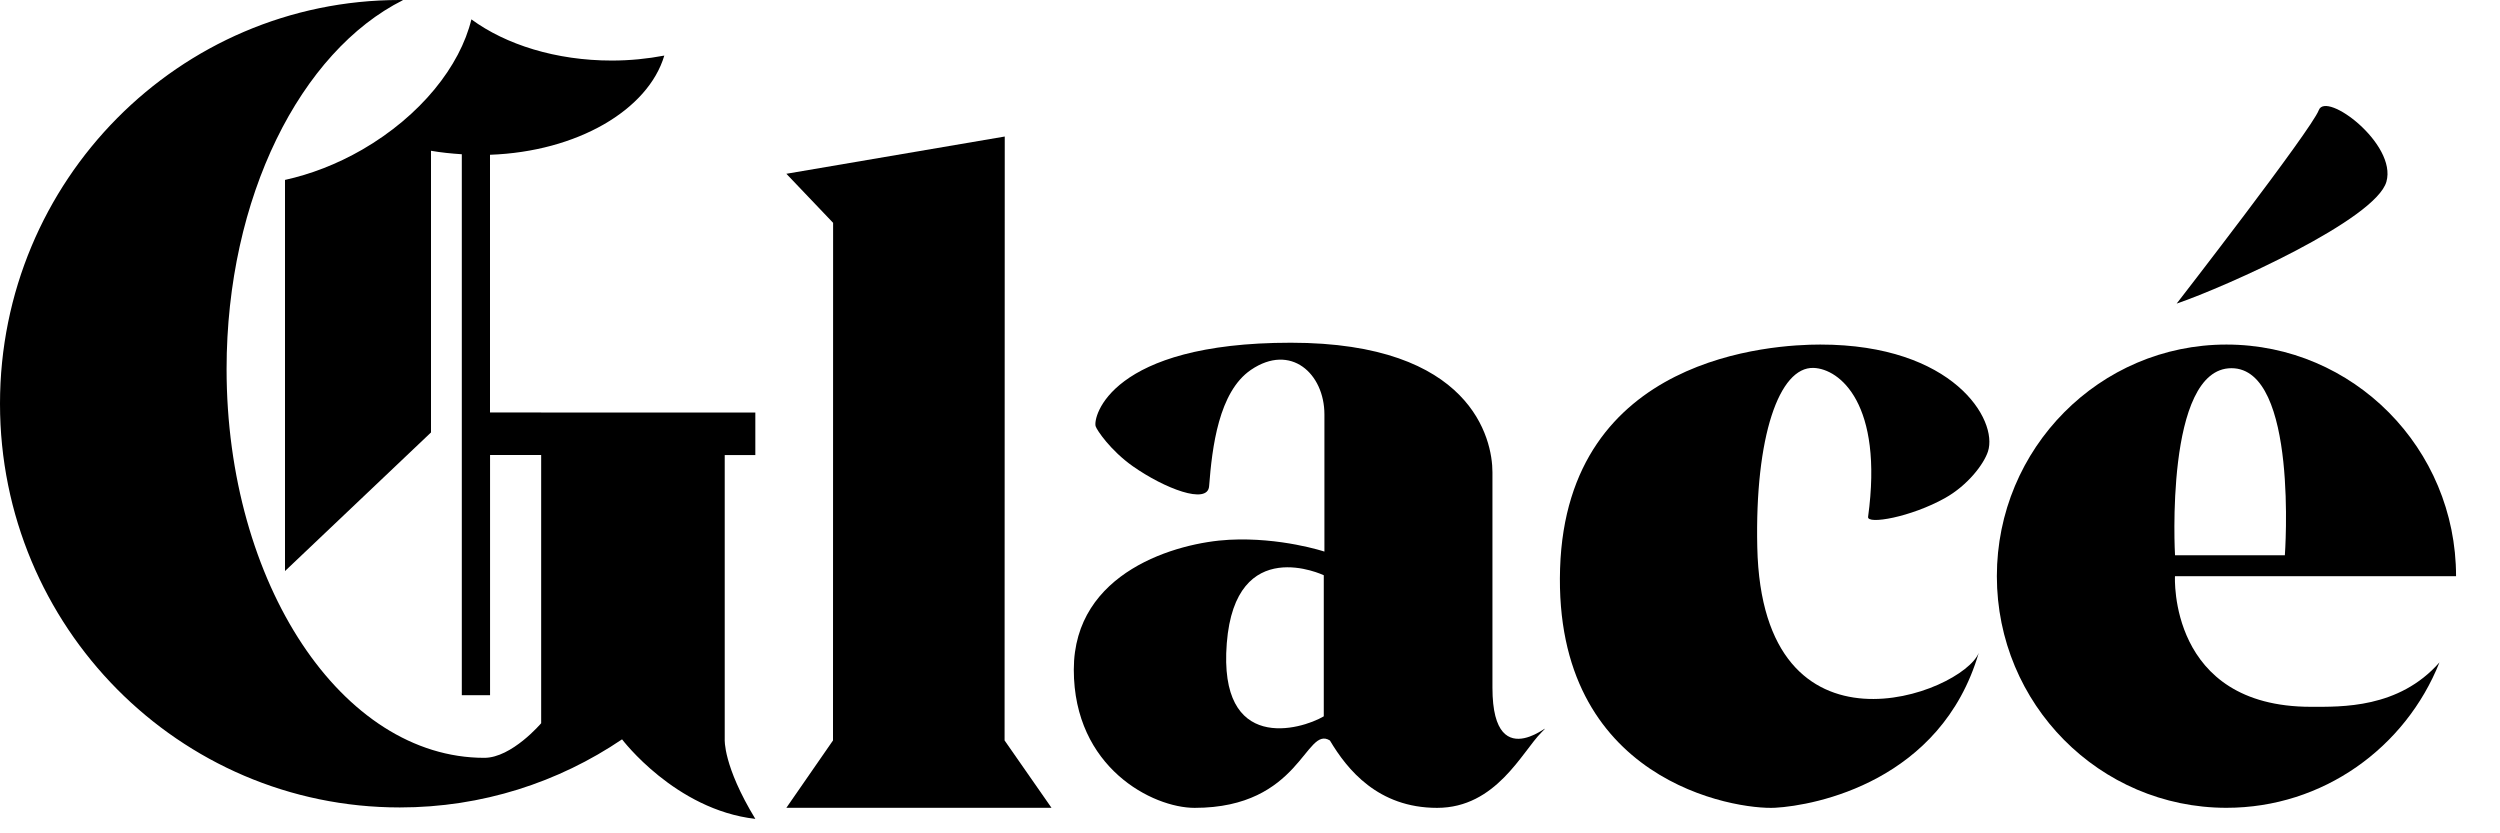 <svg xmlns="http://www.w3.org/2000/svg" fill="none" viewBox="0 0 90 30" height="30" width="90">
<path fill="black" d="M36.171 4.915L28.309 6.256L29.992 8.022L29.988 26.656L28.309 29.081H37.854L36.165 26.656L36.171 4.915Z"></path>
<path fill="black" d="M53.728 24.759C53.728 21.358 53.728 18.195 53.728 16.999C53.728 15.803 52.975 12.338 46.471 12.338C39.967 12.338 39.343 15.019 39.443 15.345C39.484 15.481 39.977 16.217 40.782 16.785C41.918 17.583 43.476 18.184 43.528 17.504C43.636 16.102 43.873 14.106 45.034 13.315C46.469 12.34 47.679 13.451 47.679 14.921V19.857C47.679 19.857 46.111 19.335 44.248 19.432C42.384 19.53 38.657 20.576 38.657 24.108C38.657 27.64 41.5 29.083 43.006 29.083C46.831 29.083 46.995 26.1 47.877 26.658C48.499 27.704 49.609 29.083 51.735 29.083C53.861 29.083 54.792 27.066 55.495 26.363C56.194 25.66 53.728 28.16 53.728 24.759ZM47.656 25.788C46.822 26.279 43.852 27.128 44.164 23.157C44.476 19.187 47.656 20.709 47.656 20.709C47.656 20.709 47.656 24.645 47.656 25.788Z"></path>
<path fill="black" d="M65.529 12.404C63.844 12.404 56.408 12.797 56.163 20.464C55.917 28.13 62.473 29.16 63.91 29.079C65.35 28.998 69.878 28.13 71.234 23.505C70.643 24.967 63.436 27.704 63.262 19.697C63.174 15.728 64.046 13.201 65.29 13.245C66.225 13.278 67.808 14.526 67.251 18.607C67.211 18.894 68.792 18.617 70.019 17.931C70.841 17.471 71.419 16.708 71.567 16.252C71.937 15.119 70.323 12.404 65.529 12.404Z"></path>
<path fill="black" d="M83.193 25.445C78.05 25.445 78.299 20.743 78.299 20.743H88.418C88.418 16.138 84.718 12.404 80.152 12.404C75.587 12.404 71.887 16.138 71.887 20.743C71.887 25.348 75.587 29.081 80.152 29.081C83.63 29.081 86.6 26.912 87.821 23.846C86.357 25.512 84.281 25.445 83.193 25.445ZM80.333 13.255C82.748 13.255 82.255 19.99 82.255 19.99H78.301C78.299 19.99 77.919 13.255 80.333 13.255Z"></path>
<path fill="black" d="M85.911 6.541C86.296 5.185 83.738 3.263 83.476 3.966C83.214 4.669 78.359 10.93 78.359 10.93C80.167 10.31 85.529 7.899 85.911 6.541Z"></path>
<path fill="black" d="M19.48 14.848H17.64V5.572C20.77 5.46 23.332 3.964 23.915 2.001C23.313 2.115 22.681 2.18 22.026 2.18C20.015 2.18 18.209 1.606 16.97 0.697C16.562 2.384 15.142 4.172 13.037 5.389C12.12 5.917 11.175 6.275 10.26 6.477V20.558L15.516 15.568V5.428C15.874 5.491 16.246 5.528 16.625 5.553V25.027H17.642V16.381H19.482V26.036C19.482 26.036 18.424 27.282 17.436 27.282C12.313 27.282 8.157 21.015 8.157 13.286C8.157 7.097 10.822 1.849 14.513 0.002C14.474 0.002 14.432 0 14.393 0C6.443 0 0 6.506 0 14.534C0 22.561 6.443 29.068 14.393 29.068C17.355 29.068 20.106 28.164 22.394 26.616C22.394 26.616 24.305 29.149 27.192 29.48C26.026 27.563 26.09 26.616 26.09 26.616V22.997V18.32V16.383H27.192V14.85H26.09H19.48V14.848Z"></path>
</svg>
